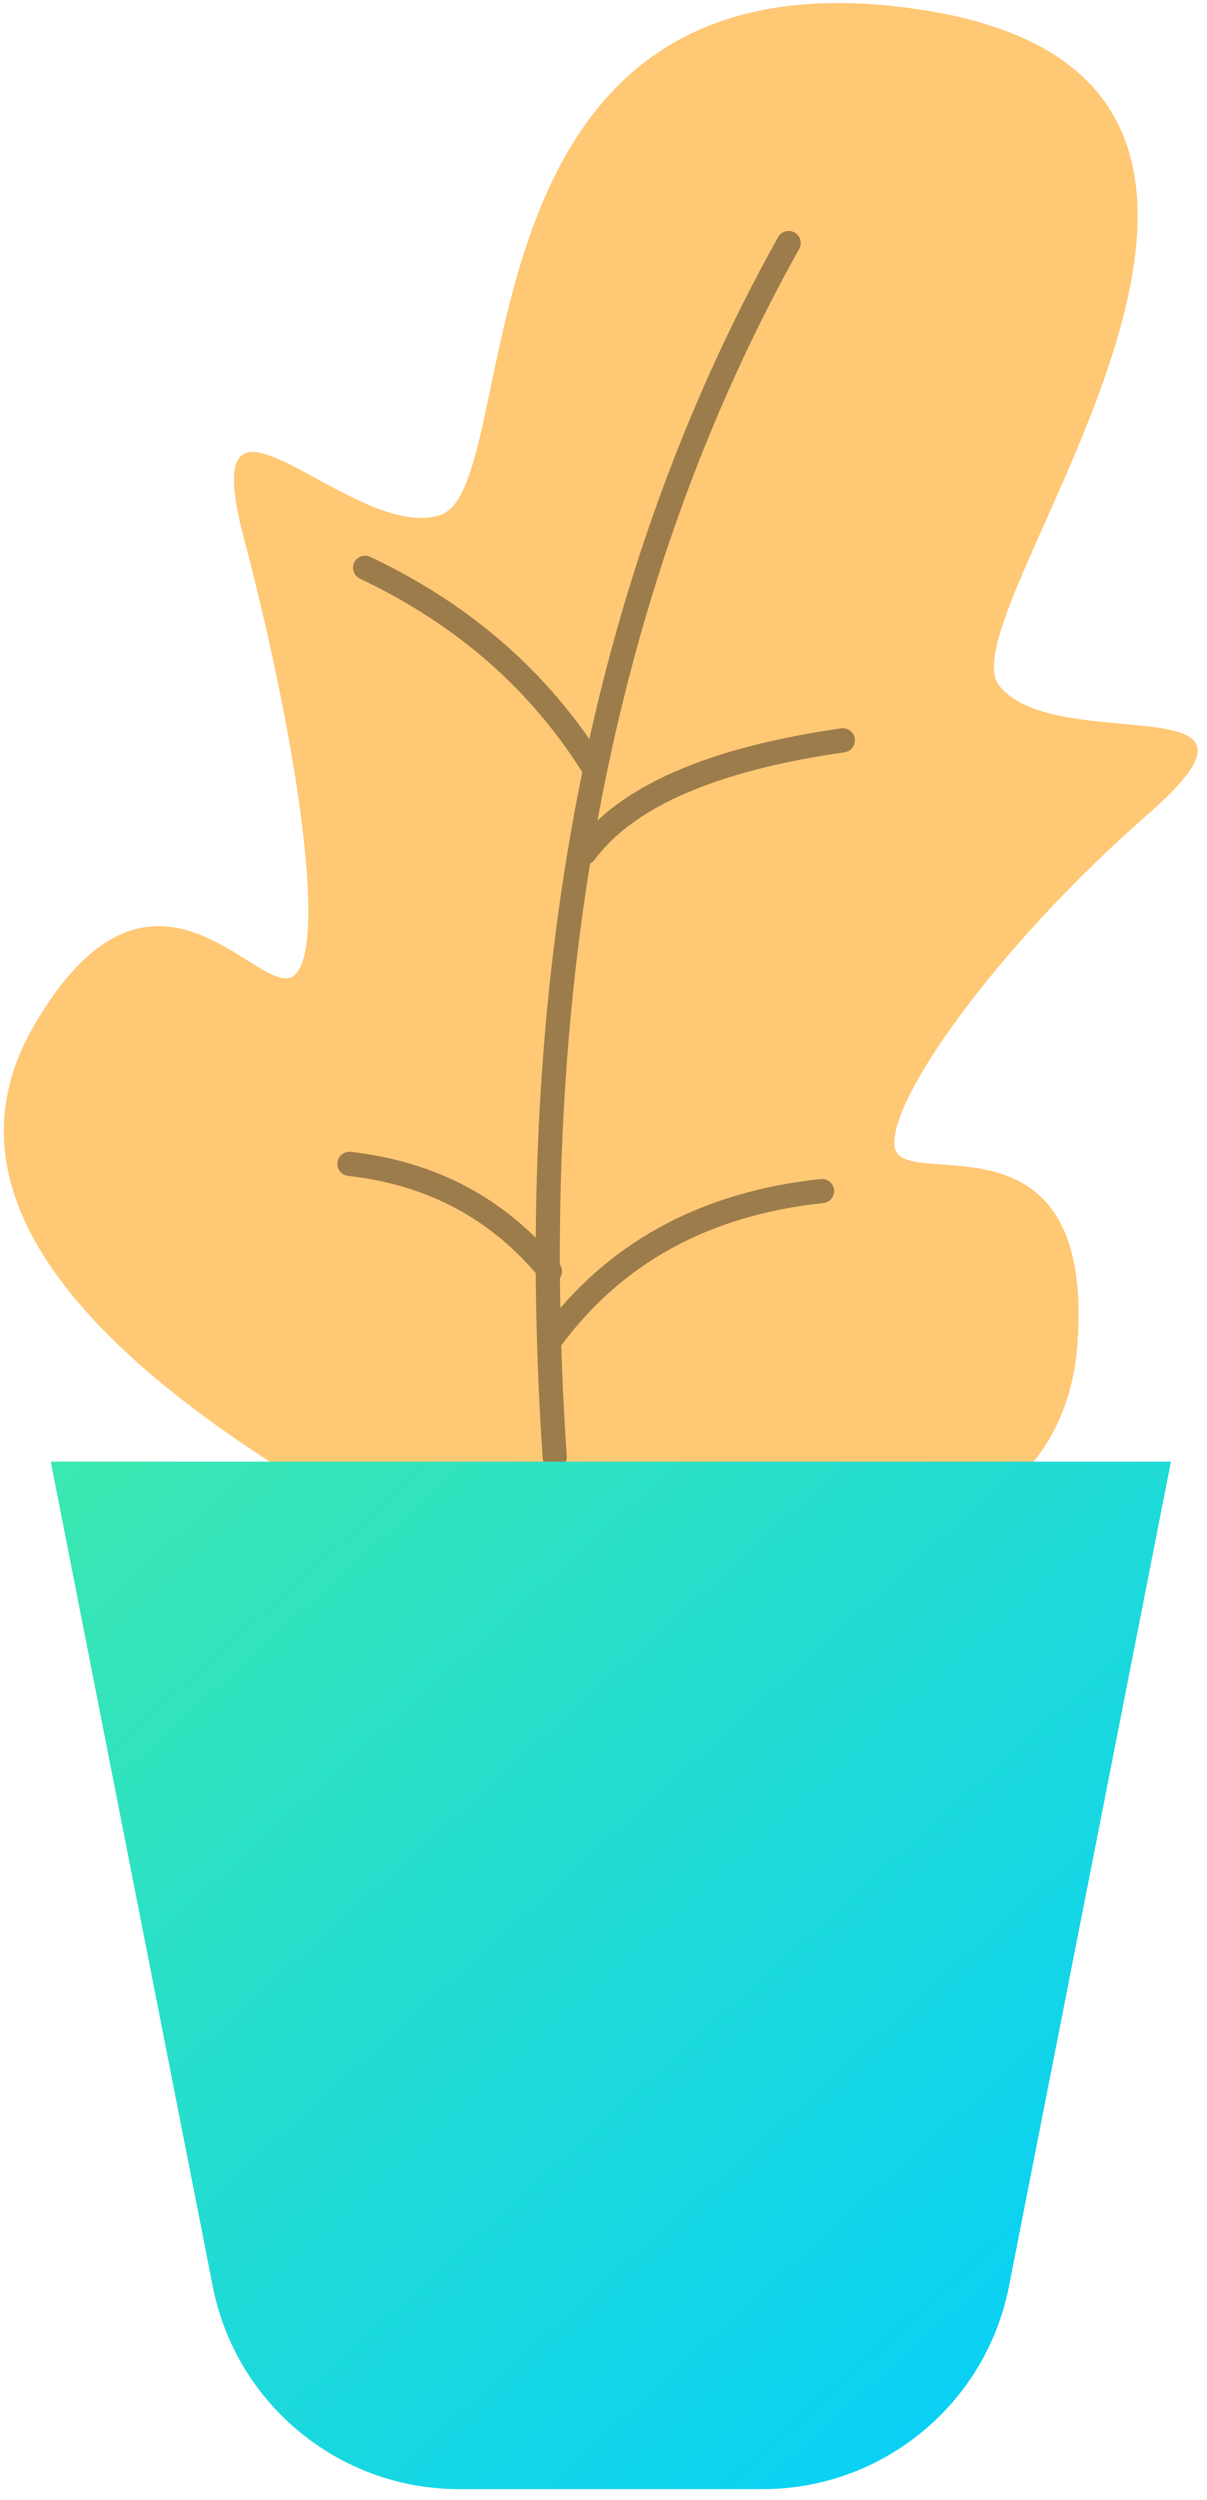<?xml version="1.0" encoding="UTF-8"?>
<svg width="100px" height="207px" viewBox="0 0 100 207" version="1.1" xmlns="http://www.w3.org/2000/svg" xmlns:xlink="http://www.w3.org/1999/xlink">
    <!-- Generator: sketchtool 51 (57462) - http://www.bohemiancoding.com/sketch -->
    <title>7AC544C5-26C9-41D3-B103-00BA6EBD2CB6</title>
    <desc>Created with sketchtool.</desc>
    <defs>
        <linearGradient x1="0%" y1="0%" x2="100%" y2="100%" id="linearGradient-1">
            <stop stop-color="#3BE8B0" offset="0%"></stop>
            <stop stop-color="#02CDFF" offset="100%"></stop>
        </linearGradient>
    </defs>
    <g id="Page-1" stroke="none" stroke-width="1" fill="none" fill-rule="evenodd">
        <g id="Saturn" transform="translate(-1498, -732)">
            <g id="Group-2" transform="translate(1498, 732)">
                <path d="M2.82,84.913 C12.867,67.627 21.755,83.376 24.46,80.687 C27.165,77.999 24.46,60.713 20.209,44.579 C15.958,28.446 29.097,44.964 36.439,42.659 C43.781,40.354 36.583,-5.004 75.998,0.758 C115.414,6.52 77.985,50.772 82.776,56.764 C87.566,62.756 107.75,56.366 95.151,67.378 C82.551,78.391 73.412,91.308 74.142,95.041 C74.871,98.774 90.667,91.295 89.273,111.21 C88.343,124.487 76.305,130.779 53.158,130.086 C35.41,126.583 25.119,123.551 22.285,120.99 C2.705,108.293 -3.797,96.296 2.82,84.913 Z" id="Combined-Shape" fill="#FFC875" fill-rule="nonzero"></path>
                <g id="Group-7" transform="translate(28.949, 19.736)" fill-rule="nonzero" stroke="#9D7C4B" stroke-linecap="round" stroke-width="2">
                    <path d="M17.008,100.924 C14.371,61.74 20.832,28.228 36.39,0.387" id="Path-7"></path>
                    <path d="M20.288,43.903 C15.805,36.685 9.476,31.143 1.301,27.276" id="Path-8"></path>
                    <path d="M19.522,50.844 C22.95,46.203 30.07,43.11 40.881,41.563" id="Path-9"></path>
                    <path d="M16.613,85.526 C12.394,80.37 6.856,77.406 0,76.632" id="Path-10"></path>
                    <path d="M16.613,91.257 C21.887,84.039 29.402,79.914 39.159,78.883" id="Path-11"></path>
                </g>
                <path d="M4.204,121.023 L97.013,121.023 L83.591,189.313 C81.673,199.067 73.122,206.101 63.181,206.101 L38.036,206.101 C28.095,206.101 19.544,199.067 17.627,189.313 L4.204,121.023 Z" id="Rectangle-15" fill="url(#linearGradient-1)"></path>
            </g>
        </g>
    </g>
</svg>
